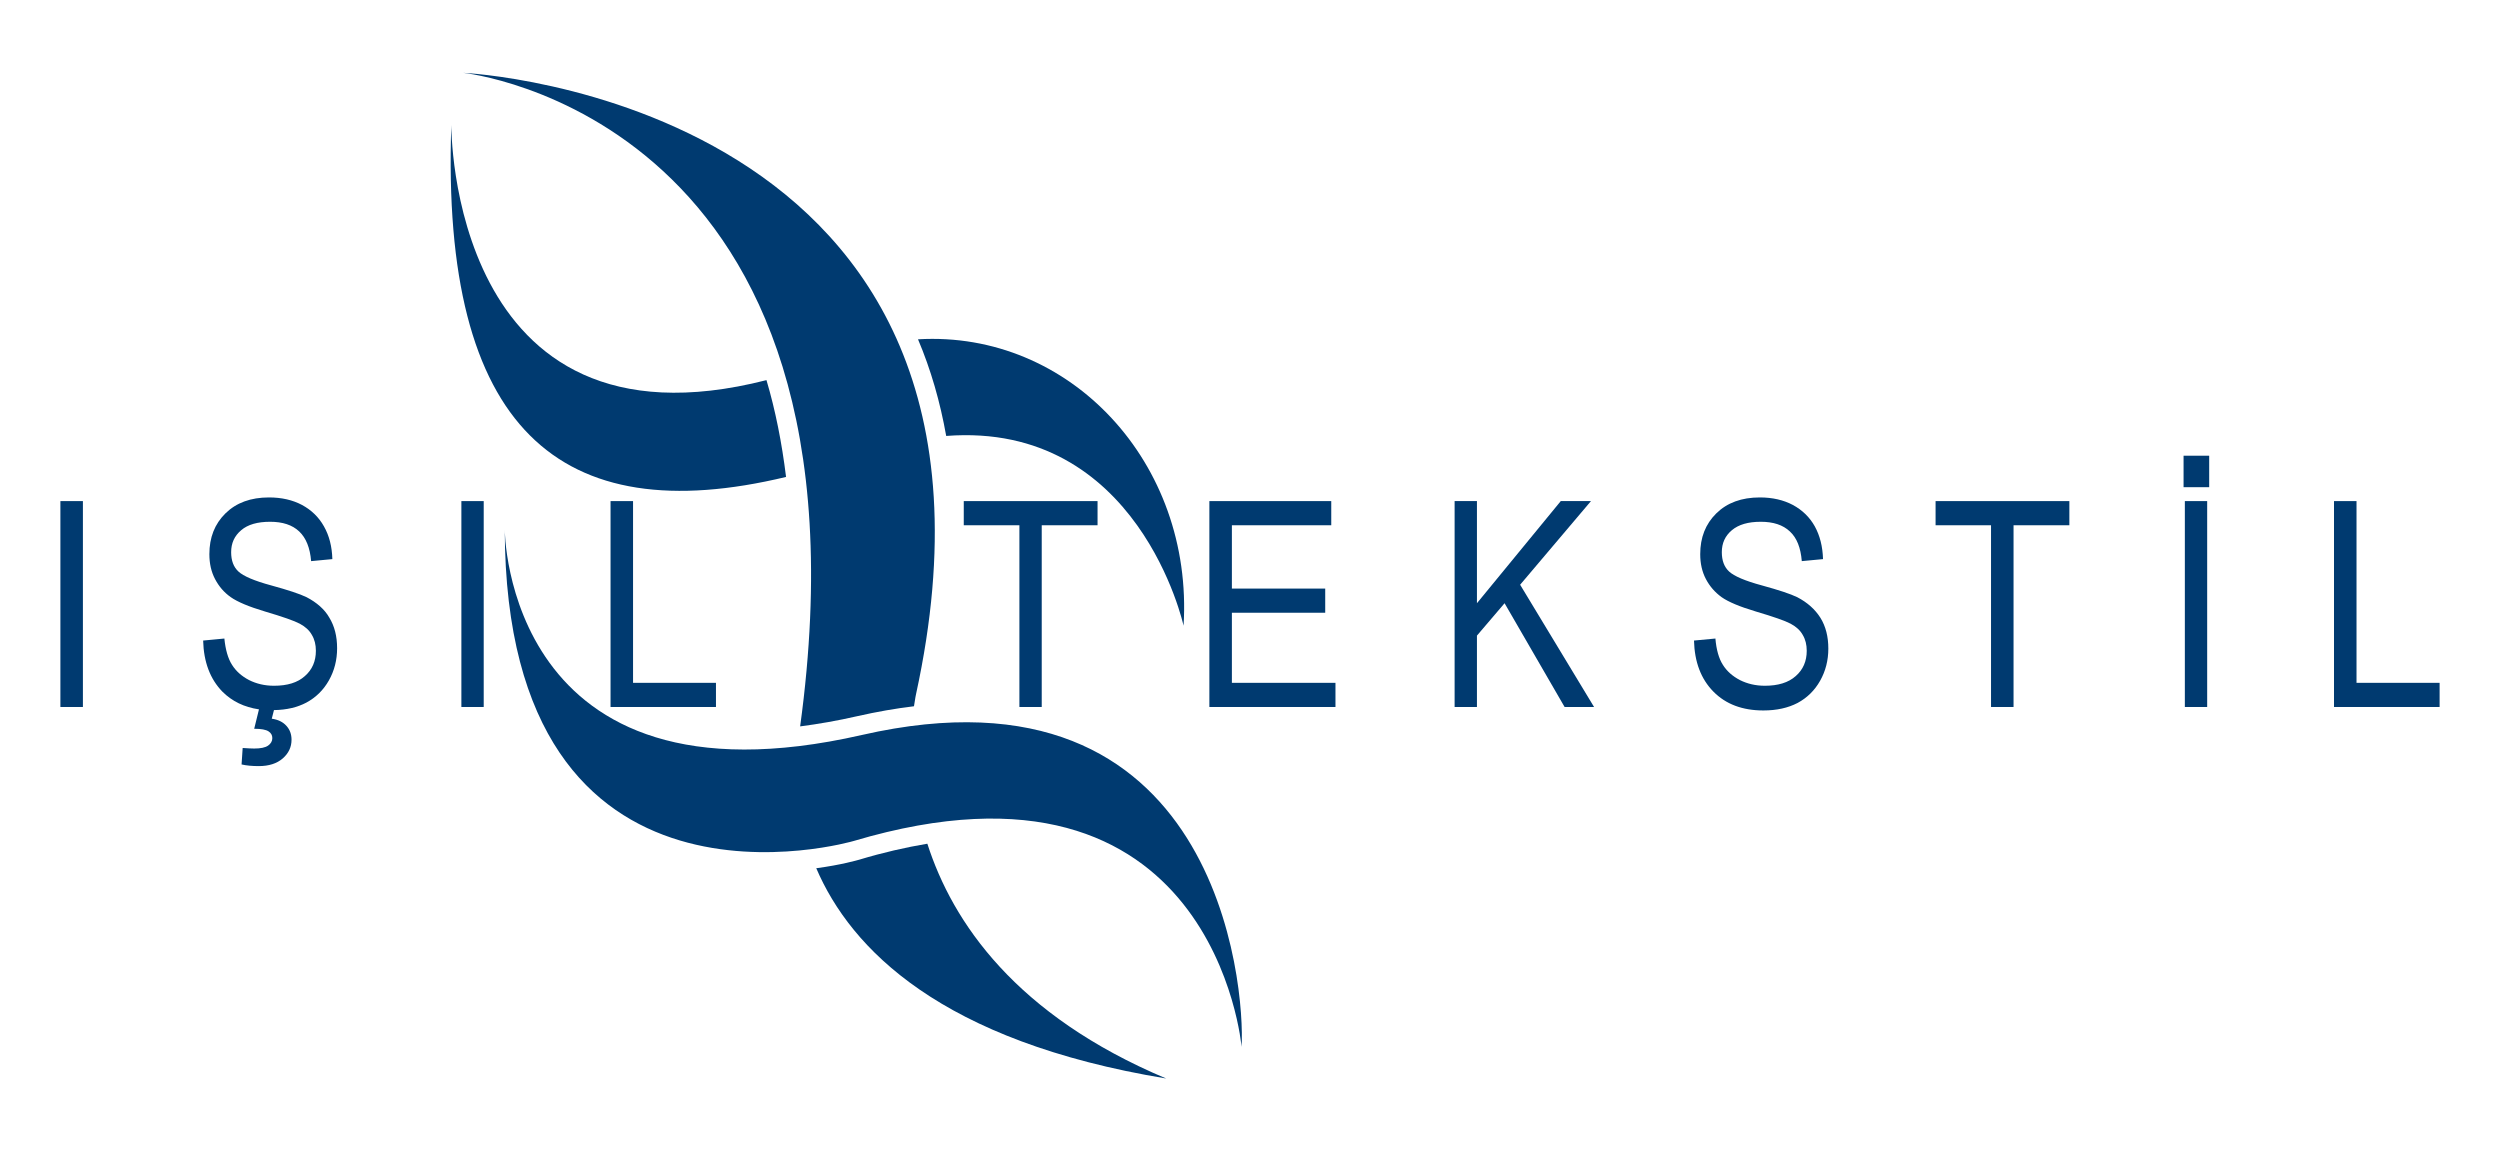 <?xml version="1.0" encoding="utf-8"?>
<!-- Generator: Adobe Illustrator 24.1.1, SVG Export Plug-In . SVG Version: 6.00 Build 0)  -->
<svg version="1.1" id="Layer_1" xmlns="http://www.w3.org/2000/svg" xmlns:xlink="http://www.w3.org/1999/xlink" x="0px" y="0px"
	 viewBox="0 0 1366 629" style="enable-background:new 0 0 1366 629;" xml:space="preserve">
<style type="text/css">
	.st0{fill:#003A70;}
</style>
<g>
	<g>
		<path class="st0" d="M275.8,289.3c0,0,0.2,156.8,195.1,112.3S680.4,539.2,678.4,572c0,0-14.7-171.1-211.9-112.5
			C466.6,459.5,276.2,515.4,275.8,289.3z"/>
		<g>
			<path class="st0" d="M246.6,68.3c-5.8,166.1,59.3,222,182.9,192.3c-2.3-18.7-5.8-36.4-10.7-52.9C245.3,252,246.6,68.3,246.6,68.3
				z"/>
			<path class="st0" d="M646.7,341.9c5.5-89-62.1-161.4-145.1-156.5c7,16.5,12.1,34.2,15.4,52.8
				C622.3,230.1,646.7,341.9,646.7,341.9z"/>
		</g>
		<g>
			<path class="st0" d="M437.2,396.9c10-1.3,20.4-3.1,31.3-5.6c10.6-2.4,20.9-4.2,30.9-5.4c0.6-4.2,1.1-6.5,1.1-6.5
				C571.3,54.6,253.1,39.8,253.1,39.8S482.7,63.6,437.2,396.9z"/>
			<path class="st0" d="M506.7,461c-11.8,2-24.2,4.8-37.1,8.7c-1.1,0.3-10,2.9-23.6,4.7c18.9,44.1,68.2,94.6,191.2,114.9
				C555,554.7,520.5,504,506.7,461z"/>
		</g>
	</g>
	<g>
		<rect x="33" y="273.8" class="st0" width="12.3" height="112.5"/>
		<path class="st0" d="M167.5,326.3c-3.7-1.8-10.1-3.9-19.2-6.4c-9.3-2.5-15.3-5.1-18-7.6c-2.7-2.5-4-6-4-10.6c0-4.9,1.8-8.9,5.5-12
			c3.6-3.1,8.9-4.6,15.8-4.6c6.8,0,12.1,1.7,15.9,5.3c3.7,3.5,5.9,8.9,6.5,16.2l11.6-1.1c-0.2-6.9-1.7-12.8-4.6-17.9
			c-2.8-5-6.8-8.9-12-11.7c-5.1-2.7-11.1-4.1-18-4.1c-10,0-17.9,2.9-23.8,8.7c-5.9,5.8-8.8,13.2-8.8,22.3c0,5.1,1,9.6,3.1,13.6
			c2.1,4,4.9,7.3,8.6,9.9c3.7,2.6,9.9,5.2,18.6,7.8c9.8,2.9,16.1,5.1,19.1,6.7s5.2,3.6,6.6,6.1c1.5,2.5,2.2,5.4,2.2,8.7
			c0,5.7-2,10.3-6,13.8c-4,3.6-9.6,5.3-16.9,5.3c-5.1,0-9.6-1.1-13.6-3.1c-4-2.1-7.1-4.8-9.3-8.3c-2.2-3.4-3.6-8.3-4.2-14.4
			l-11.6,1.1c0.3,11.7,3.8,21,10.5,27.9c5.3,5.3,11.9,8.5,20,9.7l-2.6,10.6c3.8,0,6.4,0.5,7.8,1.4c1.4,0.9,2.1,2.1,2.1,3.7
			c0,1.7-0.8,3-2.3,4.1c-1.6,1.1-4.1,1.6-7.6,1.6c-1.4,0-3.5-0.1-6.3-0.3l-0.6,9c2.6,0.6,5.7,0.9,9.4,0.9c5.5,0,9.9-1.4,13.1-4.2
			c3.2-2.8,4.8-6.2,4.8-10.2c0-3-0.9-5.5-2.8-7.6c-1.9-2.1-4.5-3.4-8-3.9l1.2-4.7c6.9-0.1,12.8-1.5,17.7-4.1
			c5.2-2.8,9.3-6.8,12.3-12.1c3-5.3,4.5-11.2,4.5-17.6c0-6.5-1.4-12.1-4.3-16.8C177.4,333,173.1,329.2,167.5,326.3z"/>
		<rect x="252.1" y="273.8" class="st0" width="12.2" height="112.5"/>
		<polygon class="st0" points="333.6,273.8 333.6,386.3 391.2,386.3 391.2,373.1 345.9,373.1 345.9,273.8 		"/>
		<polygon class="st0" points="569.2,386.3 569.2,287 599.7,287 599.7,273.8 526.6,273.8 526.6,287 557,287 557,386.3 		"/>
		<polygon class="st0" points="673.1,334.8 724.1,334.8 724.1,321.6 673.1,321.6 673.1,287 727.4,287 727.4,273.8 660.8,273.8 
			660.8,386.3 729.7,386.3 729.7,373.1 673.1,373.1 		"/>
		<polygon class="st0" points="869.3,273.8 852.8,273.8 807,329.6 807,273.8 794.8,273.8 794.8,386.3 807,386.3 807,347.3 
			822.1,329.6 854.9,386.3 871,386.3 830.6,319.5 		"/>
		<path class="st0" d="M982,326.3c-3.7-1.8-10.1-3.9-19.2-6.4c-9.3-2.5-15.3-5.1-18-7.6c-2.7-2.5-4-6-4-10.6c0-4.9,1.8-8.9,5.5-12
			c3.7-3.1,8.9-4.6,15.8-4.6c6.8,0,12.1,1.7,15.9,5.3c3.8,3.5,5.9,8.9,6.5,16.2l11.6-1.1c-0.2-6.9-1.7-12.8-4.5-17.9
			c-2.8-5-6.8-8.9-12-11.7c-5.1-2.7-11.1-4.1-18-4.1c-10,0-17.9,2.9-23.8,8.7c-5.9,5.8-8.8,13.2-8.8,22.3c0,5.1,1,9.6,3.1,13.6
			c2.1,4,5,7.3,8.6,9.9c3.7,2.6,9.9,5.2,18.6,7.8c9.8,2.9,16.1,5.1,19.1,6.7c3,1.6,5.2,3.6,6.6,6.1c1.5,2.5,2.2,5.4,2.2,8.7
			c0,5.7-2,10.3-6,13.8c-4,3.6-9.7,5.3-16.9,5.3c-5.1,0-9.6-1.1-13.6-3.1c-4-2.1-7.1-4.8-9.3-8.3c-2.2-3.4-3.6-8.3-4.1-14.4
			l-11.7,1.1c0.3,11.7,3.8,21,10.6,27.9c6.8,6.9,15.9,10.3,27.3,10.3c7.3,0,13.5-1.4,18.7-4.1c5.2-2.8,9.3-6.8,12.3-12.1
			c3-5.3,4.5-11.2,4.5-17.6c0-6.5-1.4-12.1-4.3-16.8C991.8,333,987.6,329.2,982,326.3z"/>
		<polygon class="st0" points="1057.6,287 1087.9,287 1087.9,386.3 1100.2,386.3 1100.2,287 1130.7,287 1130.7,273.8 1057.6,273.8 
					"/>
		<rect x="1193.1" y="249" class="st0" width="14" height="17.2"/>
		<rect x="1193.8" y="273.8" class="st0" width="12.2" height="112.5"/>
		<polygon class="st0" points="1287.6,373.1 1287.6,273.8 1275.3,273.8 1275.3,386.3 1333,386.3 1333,373.1 		"/>
	</g>
</g>
</svg>
